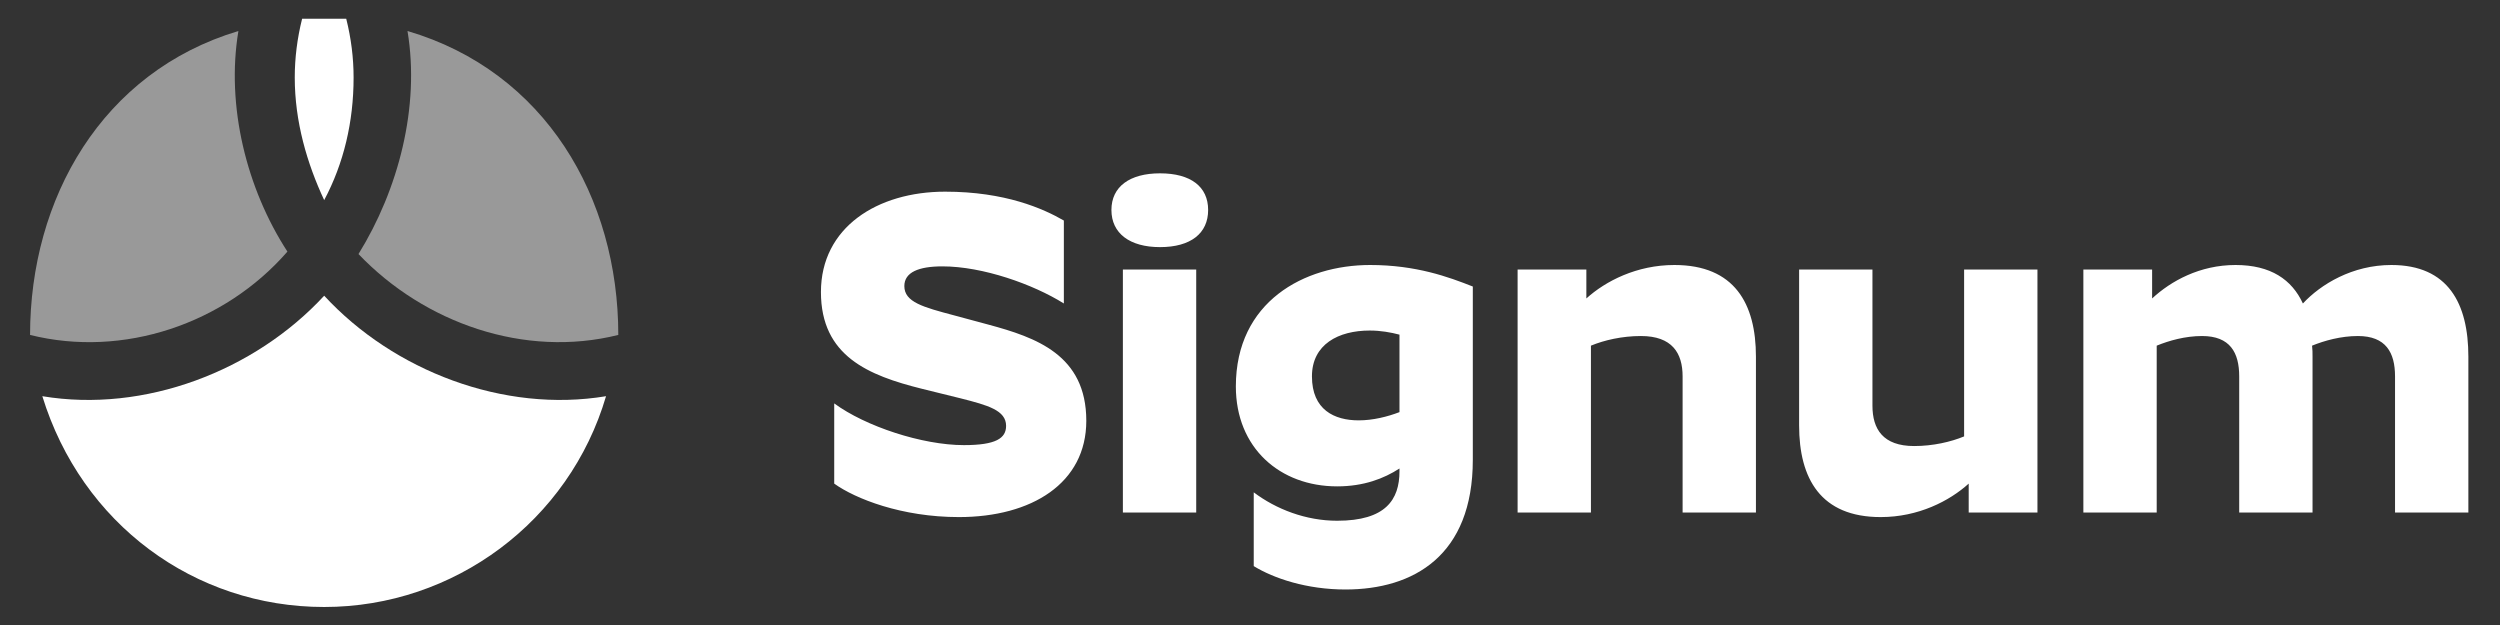 <svg width="144" height="36" viewBox="0 0 144 36" fill="none" xmlns="http://www.w3.org/2000/svg">
<rect x="0" y="0" width="144" height="36" fill="#333333" stroke="none"/>
<path fill-rule="evenodd" clip-rule="evenodd" d="M18.673 34.963C26.155 34.963 32.791 30.021 34.908 22.821C29.02 23.803 22.67 21.363 18.673 17.033C14.676 21.363 8.327 23.803 2.438 22.821C4.697 30.163 11.191 34.963 18.673 34.963Z" fill="white"/>
<path opacity="0.5" fill-rule="evenodd" clip-rule="evenodd" d="M35.614 19.292C35.614 11.378 31.404 4.119 23.472 1.786C24.201 6.157 22.945 10.924 20.649 14.633C24.444 18.61 30.222 20.64 35.614 19.292Z" fill="white"/>
<path opacity="0.5" fill-rule="evenodd" clip-rule="evenodd" d="M16.555 14.492C14.202 10.872 13.013 6.099 13.732 1.786C5.864 4.147 1.732 11.445 1.732 19.292C7.099 20.634 12.937 18.653 16.555 14.492Z" fill="white"/>
<path fill-rule="evenodd" clip-rule="evenodd" d="M18.673 11.527C19.802 9.409 20.367 7.009 20.367 4.468C20.367 3.339 20.226 2.209 19.943 1.08C19.52 1.08 19.096 1.08 18.673 1.08C18.249 1.08 17.826 1.08 17.402 1.08C17.12 2.209 16.978 3.339 16.978 4.468C16.978 7.009 17.684 9.409 18.673 11.527Z" fill="white"/>
<g clip-path="url(#clip0_134_718)">
<path d="M57.951 24.53C57.951 23.632 56.895 23.342 55.338 22.946L53.094 22.392C50.031 21.626 47.286 20.517 47.286 16.821C47.286 13.099 50.533 11.04 54.44 11.04C57.898 11.04 60.09 12.016 61.278 12.703V17.481C59.509 16.372 56.605 15.343 54.282 15.343C52.909 15.343 52.09 15.686 52.09 16.478C52.09 17.402 53.173 17.692 54.968 18.168L56.922 18.695C59.667 19.435 62.571 20.438 62.571 24.239C62.571 27.83 59.43 29.784 55.232 29.784C51.932 29.784 49.266 28.727 48.051 27.856V23.236C49.846 24.556 53.12 25.639 55.522 25.639C57.37 25.639 57.951 25.243 57.951 24.53ZM66.817 14.234C65.074 14.234 64.018 13.442 64.018 12.095C64.018 10.749 65.074 9.984 66.817 9.984C68.585 9.984 69.589 10.749 69.589 12.095C69.589 13.442 68.585 14.234 66.817 14.234ZM64.678 15.527H68.902V29.52H64.678V15.527ZM84.834 26.483C84.834 32.001 81.429 33.955 77.495 33.955C75.277 33.955 73.377 33.321 72.215 32.608V28.358C73.509 29.335 75.225 29.995 77.02 29.995C79.818 29.995 80.61 28.78 80.61 27.143V26.985C79.713 27.566 78.551 28.015 77.02 28.015C73.72 28.015 71.185 25.797 71.185 22.259C71.185 17.375 75.119 15.264 78.921 15.264C81.561 15.264 83.435 15.95 84.834 16.504V26.483ZM75.568 21.679C75.568 23.606 76.861 24.213 78.261 24.213C79.079 24.213 79.924 24.002 80.61 23.738V19.276C80.109 19.144 79.528 19.039 78.894 19.039C77.099 19.039 75.568 19.831 75.568 21.679ZM94.516 19.355C93.433 19.355 92.404 19.593 91.638 19.91V29.52H87.414V15.527H91.374V17.191C92.483 16.188 94.278 15.264 96.443 15.264C99.901 15.264 101.142 17.481 101.142 20.544V29.52H96.918V21.679C96.918 20.332 96.311 19.355 94.516 19.355ZM110.255 25.692C111.338 25.692 112.367 25.454 113.133 25.137V15.527H117.357V29.52H113.397V27.856C112.288 28.86 110.493 29.784 108.328 29.784C104.87 29.784 103.629 27.566 103.629 24.503V15.527H107.853V23.368C107.853 24.715 108.46 25.692 110.255 25.692ZM126.839 19.355C125.863 19.355 124.939 19.619 124.226 19.91V29.52H120.002V15.527H123.962V17.191C125.044 16.188 126.707 15.264 128.767 15.264C130.799 15.264 132.014 16.108 132.647 17.481C133.677 16.372 135.499 15.264 137.743 15.264C141.016 15.264 142.178 17.481 142.178 20.544V29.52H137.954V21.679C137.954 20.306 137.426 19.355 135.815 19.355C134.839 19.355 133.888 19.619 133.175 19.91C133.202 20.121 133.202 20.332 133.202 20.544V29.52H128.978V21.679C128.978 20.306 128.45 19.355 126.839 19.355ZM146.944 29.916C145.492 29.916 144.33 28.754 144.33 27.302C144.33 25.85 145.492 24.662 146.944 24.662C148.396 24.662 149.584 25.85 149.584 27.302C149.584 28.754 148.396 29.916 146.944 29.916Z" fill="white"/>
</g>
<defs>
<clipPath id="clip0_134_718">
<rect width="96.88" height="36" fill="white" transform="translate(47.12)"/>
</clipPath>
</defs>
</svg>
